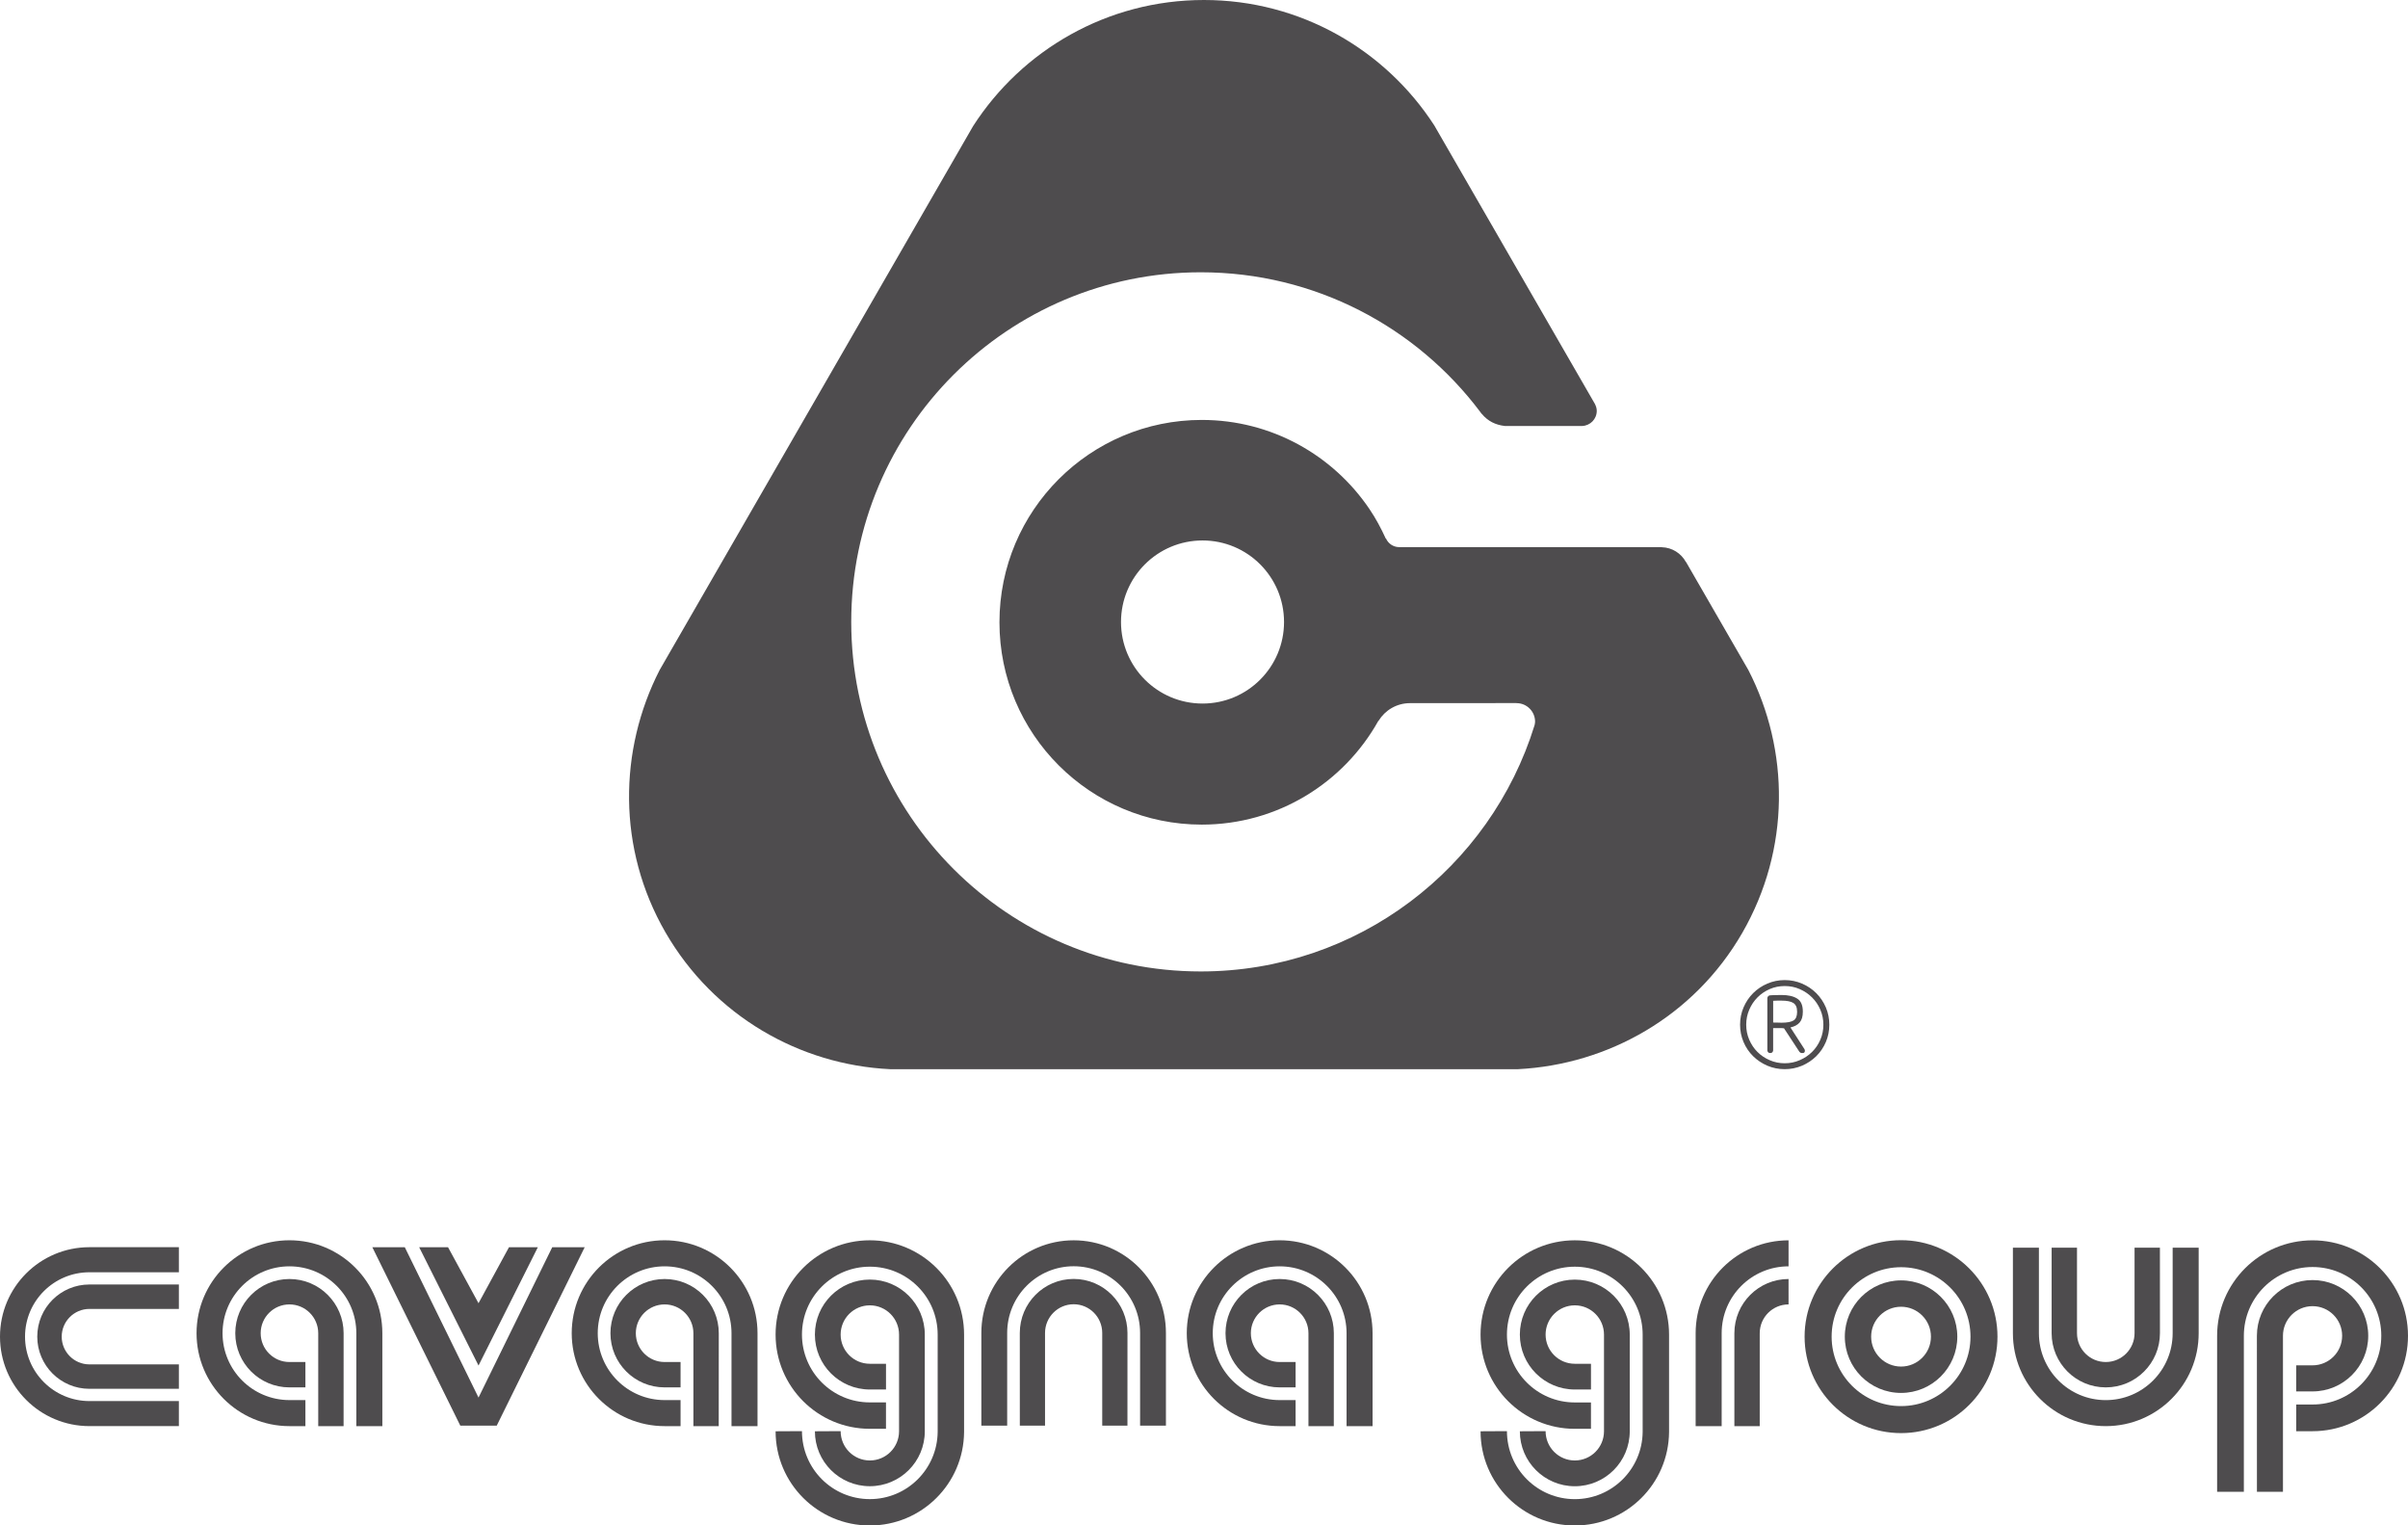<?xml version="1.0" encoding="utf-8"?>
<!-- Generator: Adobe Illustrator 16.0.0, SVG Export Plug-In . SVG Version: 6.00 Build 0)  -->
<!DOCTYPE svg PUBLIC "-//W3C//DTD SVG 1.1//EN" "http://www.w3.org/Graphics/SVG/1.1/DTD/svg11.dtd">
<svg version="1.1" id="Vrstva_1" xmlns="http://www.w3.org/2000/svg" xmlns:xlink="http://www.w3.org/1999/xlink" x="0px" y="0px"
	 width="184.687px" height="116.98px" viewBox="0 0 184.687 116.98" enable-background="new 0 0 184.687 116.98"
	 xml:space="preserve">
<g>
	<path fill="#4E4C4E" d="M4.733,102.5c0,1.173,0.952,2.127,2.127,2.127h6.86v1.873H6.86c-2.209,0-4.002-1.79-4.002-4
		s1.793-4,4.002-4h6.86v1.874H6.86C5.686,100.375,4.733,101.328,4.733,102.5 M6.86,109.361c-3.789,0-6.86-3.071-6.86-6.861
		s3.071-6.86,6.86-6.86h6.86v1.923H6.86c-2.728,0-4.94,2.208-4.94,4.937c0,2.728,2.213,4.94,4.94,4.94h6.86v1.921H6.86z"/>
	<path fill="#4E4C4E" d="M22.2,104.446h1.224v1.945H22.2c-2.296,0-4.155-1.858-4.155-4.155c0-2.294,1.859-4.156,4.155-4.156
		c2.295,0,4.154,1.862,4.154,4.156c0,7.126-0.002,7.126-0.002,7.126h-1.944v-7.126c0-1.218-0.989-2.208-2.208-2.208
		c-1.22,0-2.207,0.99-2.207,2.208C19.993,103.456,20.98,104.446,22.2,104.446 M29.325,102.236v7.126H27.33v-7.126
		c0-2.832-2.297-5.128-5.13-5.128s-5.131,2.296-5.131,5.128s2.298,5.129,5.131,5.129h1.224v1.997H22.2
		c-3.935,0-7.125-3.192-7.125-7.126c0-3.935,3.19-7.126,7.125-7.126C26.136,95.11,29.325,98.301,29.325,102.236"/>
	<path fill="#4E4C4E" d="M36.701,109.325h-1.397l-6.748-13.683h2.49l5.655,11.53l5.655-11.53h2.489l-6.747,13.683H36.701z
		 M36.701,99.937l2.337-4.294h2.213l-4.55,9.073l-4.551-9.073h2.213L36.701,99.937z"/>
	<path fill="#4E4C4E" d="M66.715,104.58h1.239v1.974h-1.239c-2.329,0-4.215-1.885-4.215-4.213s1.886-4.218,4.215-4.218
		c2.327,0,4.215,1.89,4.215,4.218v7.228v0.188c0,2.328-1.888,4.212-4.215,4.212c-2.329,0-4.215-1.884-4.215-4.212l1.975-0.011
		c0,1.247,1.003,2.249,2.24,2.249c1.236,0,2.24-1.002,2.24-2.238v-0.188v-7.228c0-1.238-1.004-2.242-2.24-2.242
		c-1.237,0-2.24,1.004-2.24,2.242C64.475,103.577,65.478,104.58,66.715,104.58 M73.942,102.341v7.228v0.188v0.057
		c-0.031,3.966-3.255,7.168-7.228,7.168c-3.992,0-7.228-3.232-7.228-7.225l2.022-0.011c0,2.885,2.33,5.213,5.205,5.213
		c2.854,0,5.171-2.297,5.203-5.146v-0.057v-0.188v-7.228c0-2.877-2.33-5.205-5.203-5.205c-2.875,0-5.205,2.328-5.205,5.205
		c0,2.874,2.33,5.202,5.205,5.202h1.239v2.025h-1.239c-3.992,0-7.228-3.235-7.228-7.228c0-3.994,3.235-7.228,7.228-7.228
		C70.706,95.113,73.942,98.347,73.942,102.341"/>
	<path fill="#4E4C4E" d="M82.347,100.016c-1.212,0-2.196,0.986-2.196,2.202v7.108h-1.933l-0.002-7.108
		c0-2.289,1.849-4.144,4.131-4.144c2.278,0,4.127,1.855,4.127,4.144l-0.002,7.108h-1.934v-7.108
		C84.538,101.001,83.558,100.016,82.347,100.016 M75.267,102.217c0-3.927,3.169-7.105,7.08-7.105c3.909,0,7.077,3.178,7.077,7.105
		v7.108h-1.982v-7.108c0-2.824-2.281-5.115-5.095-5.115c-2.817,0-5.099,2.291-5.099,5.115v7.108h-1.981V102.217z"/>
	<path fill="#4E4C4E" d="M137.177,100.028c-1.22,0-2.211,0.99-2.211,2.208v7.126h-1.944v-7.126c0-2.294,1.861-4.156,4.155-4.156
		V100.028z M130.051,102.236c0-3.935,3.189-7.123,7.126-7.123v1.995c-2.834,0-5.13,2.296-5.13,5.128v7.126h-1.996V102.236z"/>
	<path fill="#4E4C4E" d="M177.366,104.7h-1.254v2h1.254c2.359,0,4.271-1.911,4.271-4.268c0-2.36-1.912-4.271-4.271-4.271
		c-2.357,0-4.268,1.911-4.268,4.271c0,7.317,0.003,11.963,0.003,11.963h1.996v-11.963c0-1.254,1.017-2.27,2.269-2.27
		c1.253,0,2.27,1.016,2.27,2.27C179.636,103.685,178.619,104.7,177.366,104.7 M170.047,102.433v11.963h2.051v-11.963
		c0-2.911,2.357-5.272,5.269-5.272c2.91,0,5.271,2.361,5.271,5.272c0,2.911-2.361,5.271-5.271,5.271h-1.254v2.047h1.254
		c4.042,0,7.32-3.275,7.32-7.317c0-4.044-3.278-7.32-7.32-7.32S170.047,98.388,170.047,102.433"/>
	<path fill="#4E4C4E" d="M161.507,104.446c1.22,0,2.208-0.99,2.208-2.21v-6.56h1.945l0.002,6.56c0,2.297-1.859,4.155-4.155,4.155
		c-2.295,0-4.153-1.858-4.153-4.155l0.001-6.56h1.945v6.56C159.3,103.456,160.286,104.446,161.507,104.446 M168.632,102.236
		c0,3.934-3.188,7.126-7.125,7.126c-3.935,0-7.123-3.192-7.123-7.126v-6.56h1.995v6.56c0,2.834,2.294,5.131,5.128,5.131
		c2.833,0,5.13-2.297,5.13-5.131v-6.56h1.995V102.236z"/>
	<path fill="#4E4C4E" d="M50.974,104.446h1.223v1.945h-1.223c-2.294,0-4.155-1.858-4.155-4.155c0-2.294,1.861-4.156,4.155-4.156
		c2.296,0,4.155,1.862,4.155,4.156c0,7.126-0.004,7.126-0.004,7.126h-1.943v-7.126c0-1.218-0.989-2.208-2.208-2.208
		c-1.22,0-2.208,0.99-2.208,2.208C48.766,103.456,49.754,104.446,50.974,104.446 M58.099,102.236v7.126h-1.995v-7.126
		c0-2.832-2.296-5.128-5.13-5.128c-2.832,0-5.129,2.296-5.129,5.128s2.297,5.129,5.129,5.129h1.223v1.997h-1.223
		c-3.937,0-7.125-3.192-7.125-7.126c0-3.935,3.188-7.126,7.125-7.126C54.908,95.11,58.099,98.301,58.099,102.236"/>
	<path fill="#4E4C4E" d="M98.147,104.446h1.222v1.945h-1.222c-2.296,0-4.154-1.858-4.154-4.155c0-2.294,1.858-4.156,4.154-4.156
		c2.295,0,4.155,1.862,4.155,4.156c0,7.126-0.003,7.126-0.003,7.126h-1.944v-7.126c0-1.218-0.99-2.208-2.208-2.208
		c-1.22,0-2.21,0.99-2.21,2.208C95.938,103.456,96.928,104.446,98.147,104.446 M105.272,102.236v7.126h-1.994v-7.126
		c0-2.832-2.299-5.128-5.131-5.128c-2.834,0-5.131,2.296-5.131,5.128s2.297,5.129,5.131,5.129h1.222v1.997h-1.222
		c-3.935,0-7.125-3.192-7.125-7.126c0-3.935,3.19-7.126,7.125-7.126C102.081,95.11,105.272,98.301,105.272,102.236"/>
	<path fill="#4E4C4E" d="M120.783,104.58h1.241v1.974h-1.241c-2.327,0-4.215-1.885-4.215-4.213s1.888-4.215,4.215-4.215
		c2.329,0,4.214,1.887,4.214,4.215v7.228v0.188c0,2.328-1.885,4.215-4.214,4.215c-2.327,0-4.215-1.887-4.215-4.215l1.975-0.011
		c0,1.247,1.003,2.249,2.24,2.249s2.239-1.002,2.239-2.238v-0.188v-7.228c0-1.236-1.002-2.242-2.239-2.242s-2.24,1.006-2.24,2.242
		S119.546,104.58,120.783,104.58 M128.012,102.341v7.228v0.188v0.057c-0.031,3.966-3.256,7.168-7.229,7.168
		c-3.991,0-7.228-3.232-7.228-7.225l2.023-0.011c0,2.885,2.331,5.215,5.204,5.215c2.854,0,5.172-2.299,5.205-5.147v-0.057v-0.188
		v-7.228c0-2.877-2.33-5.205-5.205-5.205c-2.873,0-5.204,2.328-5.204,5.205c0,2.874,2.331,5.205,5.204,5.205h1.241v2.022h-1.241
		c-3.991,0-7.228-3.235-7.228-7.228c0-3.994,3.236-7.228,7.228-7.228S128.012,98.347,128.012,102.341"/>
	<path fill="#4E4C4E" d="M151.131,102.5c0,2.943-2.384,5.325-5.325,5.325s-5.325-2.382-5.325-5.325c0-2.939,2.384-5.325,5.325-5.325
		S151.131,99.562,151.131,102.5 M153.201,102.5c0-4.083-3.312-7.396-7.396-7.396c-4.085,0-7.397,3.313-7.397,7.396
		c0,4.087,3.313,7.397,7.397,7.397C149.89,109.897,153.201,106.588,153.201,102.5"/>
	<path fill="#4E4C4E" d="M148.098,102.5c0,1.268-1.026,2.294-2.292,2.294s-2.294-1.026-2.294-2.294c0-1.264,1.028-2.293,2.294-2.293
		S148.098,101.236,148.098,102.5 M150.12,102.5c0-2.38-1.935-4.314-4.314-4.314c-2.383,0-4.314,1.934-4.314,4.314
		c0,2.384,1.932,4.316,4.314,4.316C148.186,106.816,150.12,104.884,150.12,102.5"/>
	<path fill="#4E4C4E" d="M134.096,51.383l-4.787-8.296l-0.007,0.006c-0.362-0.659-1.05-1.11-1.852-1.13v-0.006l-9.155-0.001h-10.999
		c-0.443-0.01-0.824-0.276-0.993-0.66c-0.006,0.005-0.012,0.007-0.016,0.01c-0.363-0.795-0.773-1.56-1.258-2.276
		c-2.79-4.12-7.507-6.828-12.858-6.828c-8.568,0-15.516,6.947-15.516,15.517s6.947,15.516,15.516,15.516
		c5.825,0,10.896-3.214,13.547-7.962c0.005-0.004,0.014,0,0.017-0.004c0.497-0.808,1.388-1.349,2.41-1.349h0.003l8.148-0.005
		c0.006,0.001,0.011,0.005,0.02,0.005c0.783,0,1.42,0.635,1.42,1.419c0,0.094-0.021,0.181-0.039,0.27
		c-3.379,10.937-13.556,18.886-25.602,18.886c-14.806,0-26.808-12-26.808-26.806c0-14.807,12.002-26.809,26.808-26.809
		c8.767,0,16.551,4.208,21.441,10.715c0.022,0.031,0.046,0.064,0.068,0.096c0.001-0.005,0.062,0.071,0.063,0.066
		c0.448,0.533,1.031,0.831,1.76,0.91h5.915c0.625-0.025,1.125-0.53,1.125-1.162c0-0.194-0.06-0.37-0.144-0.532h0.001L110.005,9.617
		C106.258,3.828,99.744,0,92.337,0c-7.43,0-13.96,3.853-17.702,9.669L50.589,51.385c-3.137,6.136-3.256,13.693,0.448,20.108
		c3.714,6.433,10.318,10.163,17.227,10.496h48.167c6.884-0.352,13.485-4.026,17.19-10.441
		C137.333,65.114,137.263,57.531,134.096,51.383 M98.482,47.698c0,3.454-2.797,6.253-6.25,6.253c-3.455,0-6.254-2.799-6.254-6.253
		c0-3.453,2.799-6.253,6.254-6.253C95.686,41.445,98.482,44.245,98.482,47.698"/>
	<path fill="#4E4C4E" d="M137.832,77.567c0-0.315-0.096-0.53-0.287-0.654c-0.191-0.121-0.494-0.181-0.91-0.181h-0.319
		c-0.118,0-0.225,0.005-0.319,0.014v1.666c0.095,0,0.208,0.003,0.34,0.005c0.129,0.005,0.229,0.008,0.299,0.008
		c0.441,0,0.751-0.061,0.931-0.176c0.179-0.118,0.267-0.336,0.267-0.659V77.567z M138.43,80.584c0,0.042-0.013,0.081-0.039,0.118
		c-0.025,0.034-0.074,0.05-0.142,0.05h-0.066c-0.035,0-0.068-0.01-0.097-0.031c-0.031-0.021-0.056-0.042-0.072-0.058l-1.185-1.808
		c-0.042,0-0.076-0.003-0.098-0.009c-0.021-0.005-0.053-0.007-0.097-0.007h-0.639v1.706c0,0.044-0.018,0.089-0.051,0.136
		c-0.037,0.047-0.084,0.071-0.145,0.071h-0.052c-0.062,0-0.109-0.024-0.143-0.071c-0.036-0.047-0.053-0.092-0.053-0.136v-4.008
		c0-0.045,0.017-0.087,0.053-0.131c0.033-0.042,0.078-0.068,0.13-0.076c0.095-0.011,0.237-0.019,0.429-0.021
		c0.19-0.006,0.348-0.009,0.47-0.009c0.519,0,0.922,0.093,1.208,0.277c0.288,0.18,0.431,0.511,0.431,0.989v0.023
		c0,0.357-0.08,0.628-0.24,0.814c-0.161,0.189-0.397,0.314-0.71,0.386l1.067,1.651C138.417,80.478,138.43,80.525,138.43,80.584
		 M139.848,78.58c0-0.406-0.077-0.79-0.233-1.152c-0.157-0.36-0.367-0.675-0.638-0.942c-0.268-0.268-0.584-0.481-0.943-0.638
		c-0.36-0.158-0.743-0.234-1.152-0.234c-0.407,0-0.791,0.076-1.151,0.234c-0.359,0.157-0.673,0.37-0.937,0.638
		c-0.267,0.267-0.475,0.582-0.631,0.942c-0.156,0.362-0.233,0.746-0.233,1.152c0,0.409,0.077,0.792,0.233,1.152
		c0.156,0.36,0.364,0.673,0.631,0.938c0.264,0.265,0.577,0.475,0.937,0.63c0.36,0.157,0.744,0.236,1.151,0.236
		c0.409,0,0.792-0.079,1.152-0.236c0.359-0.155,0.676-0.365,0.943-0.63c0.271-0.264,0.48-0.577,0.638-0.938
		C139.771,79.372,139.848,78.989,139.848,78.58 M140.304,78.58c0,0.47-0.089,0.911-0.266,1.328
		c-0.179,0.417-0.424,0.777-0.735,1.086c-0.313,0.307-0.678,0.552-1.095,0.73c-0.415,0.176-0.858,0.265-1.327,0.265
		c-0.468,0-0.91-0.089-1.327-0.265c-0.417-0.178-0.78-0.423-1.094-0.73c-0.313-0.309-0.557-0.669-0.735-1.086
		c-0.177-0.417-0.266-0.858-0.266-1.328c0-0.47,0.089-0.911,0.266-1.328c0.179-0.415,0.423-0.78,0.735-1.092
		c0.313-0.312,0.677-0.557,1.094-0.735c0.417-0.178,0.859-0.268,1.327-0.268c0.469,0,0.912,0.09,1.327,0.268
		c0.417,0.178,0.781,0.423,1.095,0.735c0.312,0.312,0.557,0.677,0.735,1.092C140.215,77.669,140.304,78.11,140.304,78.58"/>
</g>
</svg>
